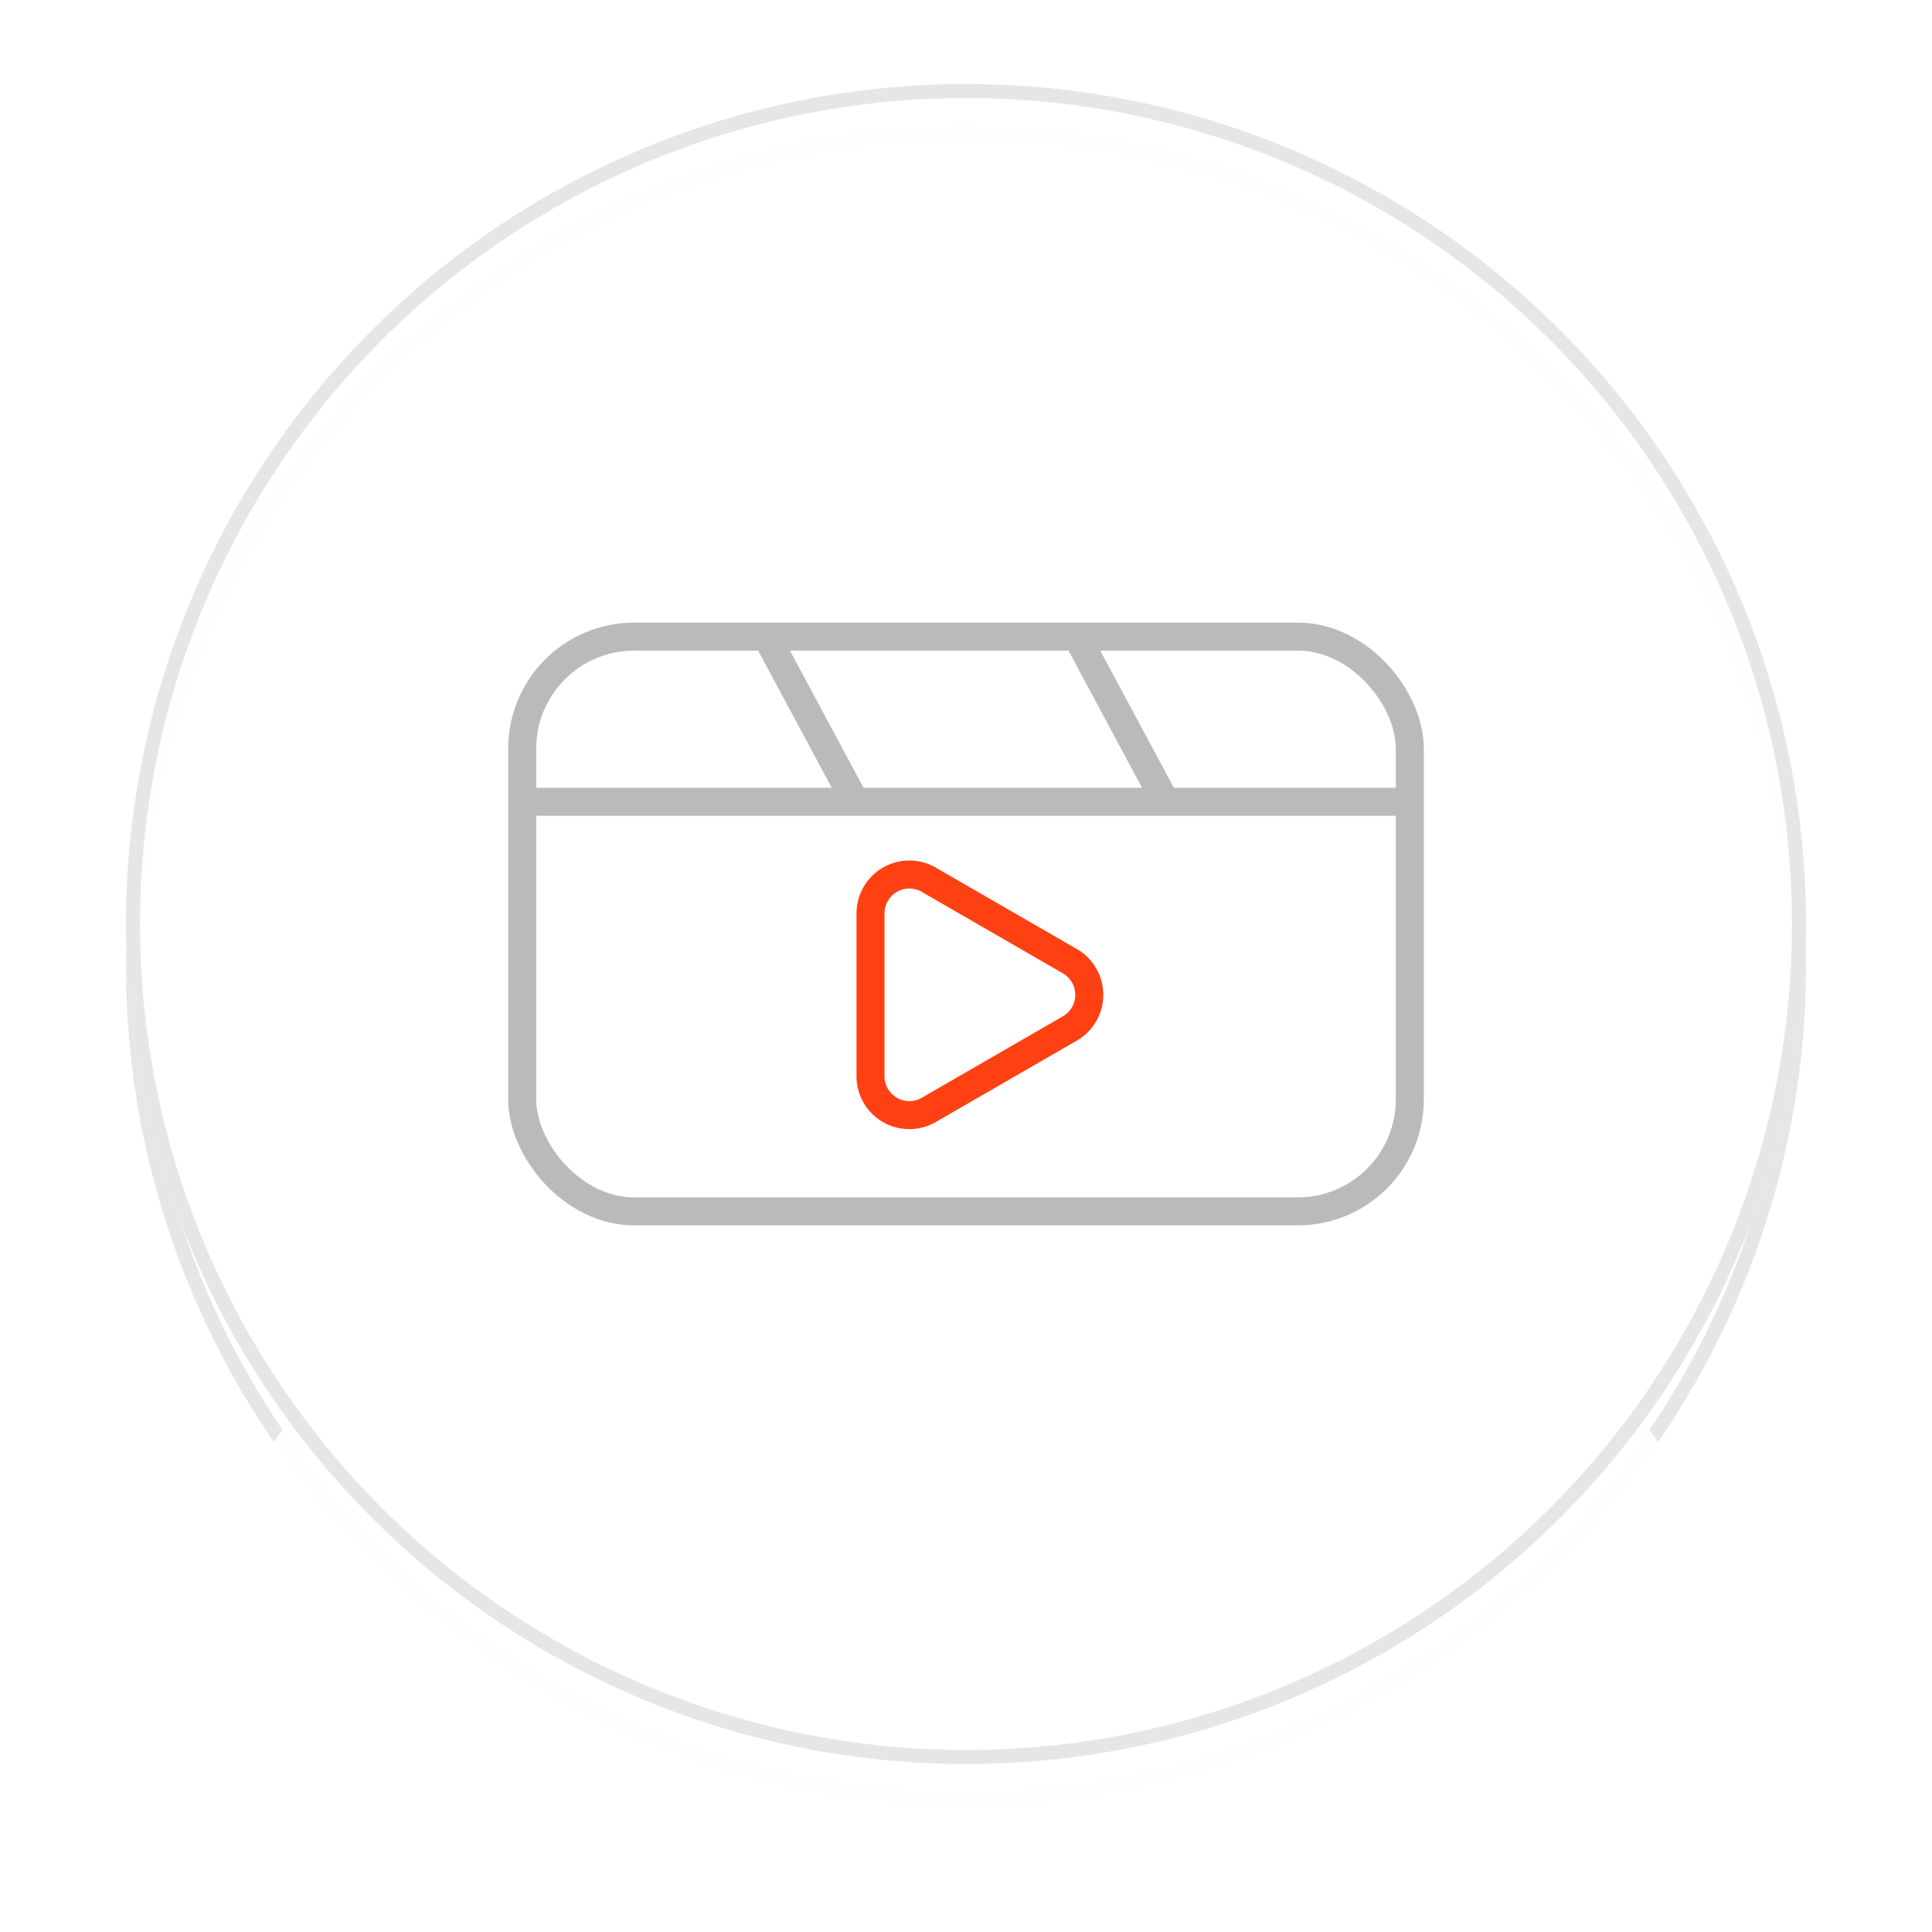 <svg xmlns="http://www.w3.org/2000/svg" xmlns:xlink="http://www.w3.org/1999/xlink" width="138" height="138" viewBox="0 0 138 138">
  <defs>
    <filter id="Ellipse_3168" x="0" y="0" width="138" height="138" filterUnits="userSpaceOnUse">
      <feOffset dy="3" input="SourceAlpha"/>
      <feGaussianBlur stdDeviation="3" result="blur"/>
      <feFlood flood-opacity="0.161"/>
      <feComposite operator="in" in2="blur"/>
    </filter>
    <filter id="Ellipse_3168-2" x="0" y="0" width="138" height="138" filterUnits="userSpaceOnUse">
      <feOffset dy="71" input="SourceAlpha"/>
      <feGaussianBlur stdDeviation="28" result="blur-2"/>
      <feFlood flood-opacity="0.02" result="color"/>
      <feComposite operator="out" in="SourceGraphic" in2="blur-2"/>
      <feComposite operator="in" in="color"/>
      <feComposite operator="in" in2="SourceGraphic"/>
    </filter>
  </defs>
  <g id="Videos" transform="translate(3384 -2436.7)">
    <g id="Group_18545" data-name="Group 18545" transform="translate(-3375 2442.7)">
      <g data-type="innerShadowGroup">
        <g transform="matrix(1, 0, 0, 1, -9, -6)" filter="url(#Ellipse_3168)">
          <g id="Ellipse_3168-3" data-name="Ellipse 3168" transform="translate(9 6)" fill="#fff" stroke="#e5e5e5" stroke-width="1" opacity="0.97">
            <circle cx="60" cy="60" r="60" stroke="none"/>
            <circle cx="60" cy="60" r="59.5" fill="none"/>
          </g>
        </g>
        <circle id="Ellipse_3168-4" data-name="Ellipse 3168" cx="60" cy="60" r="60" fill="#fff" opacity="0.97"/>
        <g transform="matrix(1, 0, 0, 1, -9, -6)" filter="url(#Ellipse_3168-2)">
          <circle id="Ellipse_3168-5" data-name="Ellipse 3168" cx="60" cy="60" r="60" transform="translate(9 6)" fill="#fff" opacity="0.97"/>
        </g>
        <g id="Ellipse_3168-6" data-name="Ellipse 3168" fill="none" stroke="#e5e5e5" stroke-width="1" opacity="0.97">
          <circle cx="60" cy="60" r="60" stroke="none"/>
          <circle cx="60" cy="60" r="59.5" fill="none"/>
        </g>
      </g>
      <g id="Group_18767" data-name="Group 18767" transform="translate(-251.887 -2288.72)">
        <rect id="Rectangle_45541" data-name="Rectangle 45541" width="63.4" height="41.055" rx="8" transform="translate(280.187 2328.192)" fill="none" stroke="#bababa" stroke-miterlimit="10" stroke-width="2"/>
        <line id="Line_2425" data-name="Line 2425" x2="63.4" transform="translate(280.187 2339.989)" fill="none" stroke="#bababa" stroke-miterlimit="10" stroke-width="2"/>
        <line id="Line_2426" data-name="Line 2426" x2="6.33" y2="11.797" transform="translate(297.639 2328.192)" fill="none" stroke="#bababa" stroke-miterlimit="10" stroke-width="2"/>
        <line id="Line_2427" data-name="Line 2427" x2="6.33" y2="11.797" transform="translate(319.805 2328.192)" fill="none" stroke="#bababa" stroke-miterlimit="10" stroke-width="2"/>
        <path id="Path_34153" data-name="Path 34153" d="M71.466,50.49l-10.081-5.82a2.773,2.773,0,0,0-4.16,2.4V58.712a2.773,2.773,0,0,0,4.159,2.4l10.082-5.82A2.773,2.773,0,0,0,71.466,50.49Z" transform="translate(247.841 2300.888)" fill="none" stroke="#ff4013" stroke-miterlimit="10" stroke-width="2"/>
      </g>
    </g>
  </g>
</svg>
